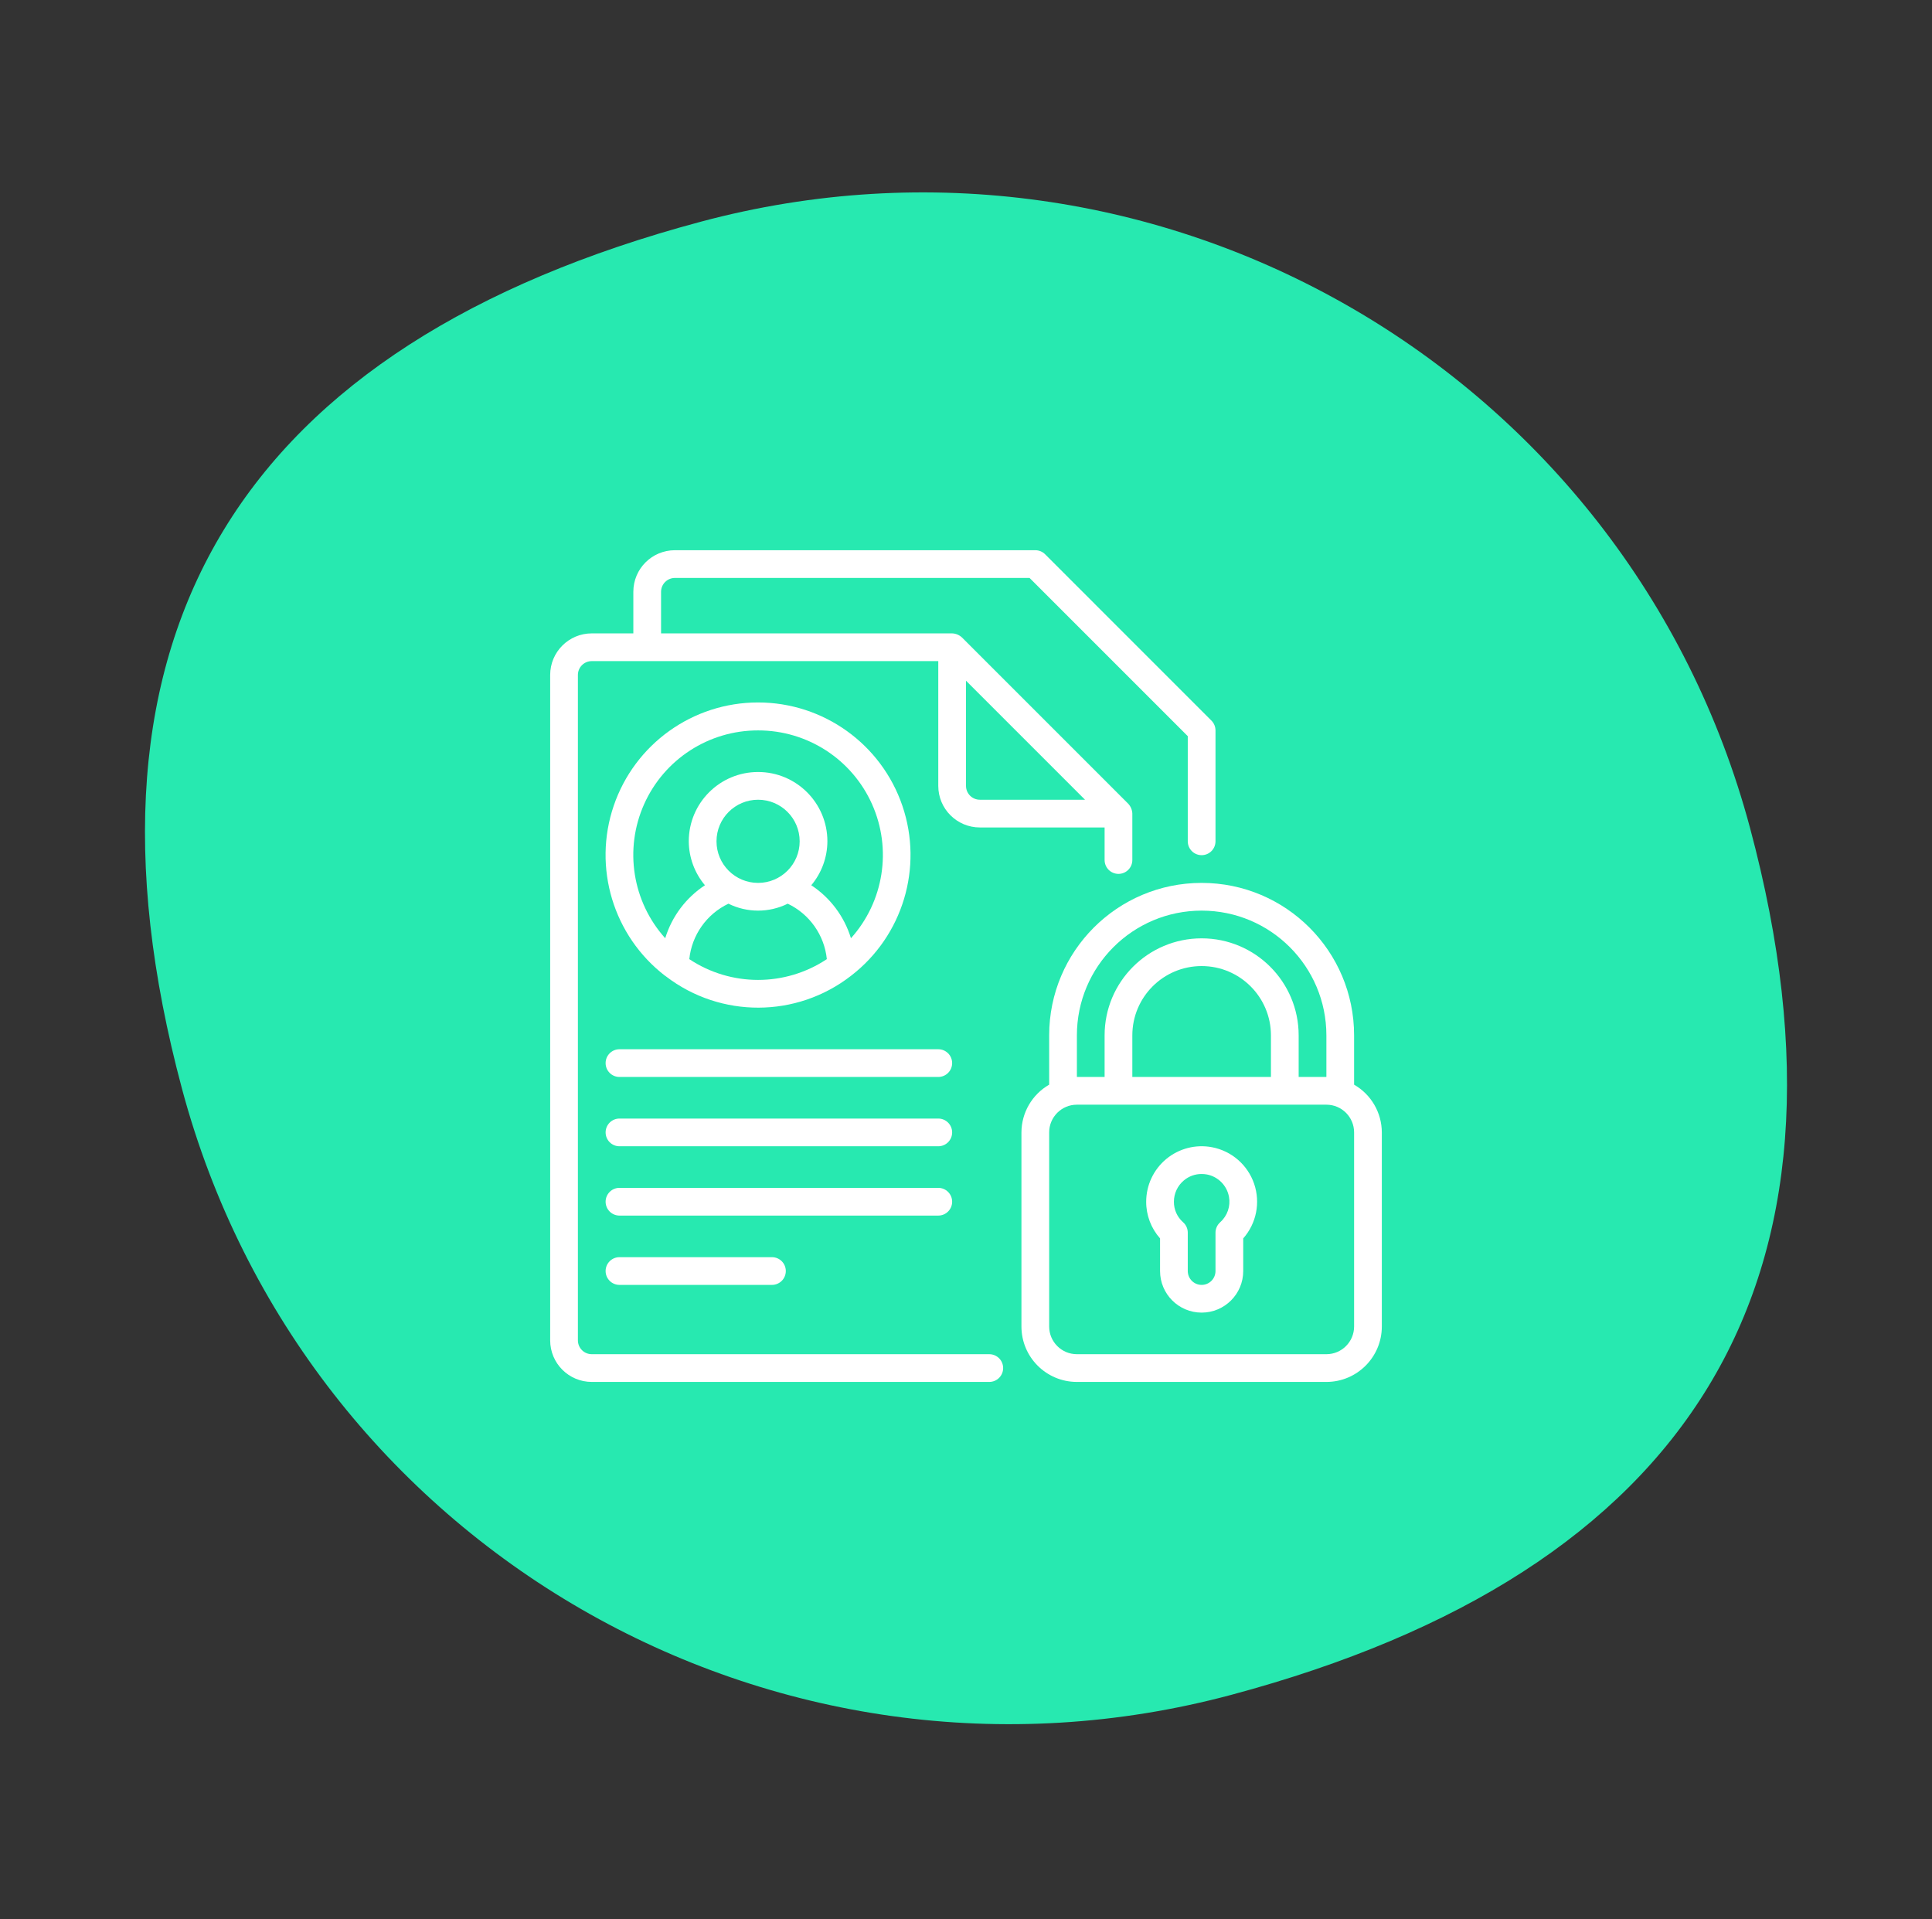 <svg xmlns="http://www.w3.org/2000/svg" width="151" height="150" viewBox="0 0 151 150" fill="none"><rect x="0" y="0" width="151" height="150" fill="#333333" stroke="none"/><path d="M136.776 64.697C146.35 100.428 131.988 122.876 96.256 132.45C60.525 142.024 23.798 120.82 14.224 85.089C4.65 49.358 19.012 26.91 54.743 17.335C90.475 7.761 127.202 28.966 136.776 64.697Z" fill="#27E9B0"></path><path d="M46.25 108H77.32C77.918 108 78.403 107.515 78.403 106.917C78.403 106.318 77.918 105.833 77.32 105.833H46.25C45.652 105.833 45.167 105.348 45.167 104.75V52.75C45.167 52.152 45.652 51.667 46.25 51.667H73.333V61.417C73.333 63.212 74.788 64.667 76.583 64.667H86.333V67.213C86.333 67.811 86.818 68.296 87.417 68.296C88.015 68.296 88.5 67.811 88.5 67.213V63.583C88.49 63.298 88.377 63.026 88.183 62.817L75.183 49.817C74.974 49.623 74.702 49.51 74.417 49.5H51.667V46.25C51.667 45.652 52.152 45.167 52.75 45.167H80.468L92.833 57.532V65.75C92.833 66.348 93.318 66.833 93.917 66.833C94.515 66.833 95 66.348 95 65.75V57.083C95 56.796 94.886 56.52 94.683 56.317L81.683 43.317C81.48 43.114 81.204 43 80.917 43H52.75C50.955 43 49.5 44.455 49.5 46.25V49.5H46.25C44.455 49.5 43 50.955 43 52.75V104.75C43 106.545 44.455 108 46.25 108ZM84.802 62.5H76.583C75.985 62.5 75.5 62.015 75.5 61.417V53.199L84.802 62.5Z" fill="white"></path><path d="M105.833 84.769V80.917C105.833 74.335 100.498 69 93.917 69C87.335 69 82 74.335 82 80.917V84.769C80.664 85.537 79.838 86.959 79.833 88.5V103.667C79.833 106.06 81.773 108 84.167 108H103.667C106.06 108 108 106.06 108 103.667V88.5C107.995 86.959 107.17 85.537 105.833 84.769ZM84.167 80.917C84.167 75.532 88.532 71.167 93.917 71.167C99.302 71.167 103.667 75.532 103.667 80.917V84.167H101.5V80.917C101.5 76.728 98.105 73.333 93.917 73.333C89.728 73.333 86.333 76.728 86.333 80.917V84.167H84.167V80.917ZM88.5 84.167V80.917C88.5 77.925 90.925 75.5 93.917 75.5C96.908 75.5 99.333 77.925 99.333 80.917V84.167H88.5ZM105.833 103.667C105.833 104.863 104.863 105.833 103.667 105.833H84.167C82.97 105.833 82 104.863 82 103.667V88.5C82 87.303 82.97 86.333 84.167 86.333H103.667C104.863 86.333 105.833 87.303 105.833 88.5V103.667Z" fill="white"></path><path d="M94.725 89.657C93.456 89.416 92.146 89.754 91.152 90.577C90.158 91.401 89.583 92.625 89.583 93.917C89.579 94.973 89.965 95.993 90.667 96.782V99.333C90.667 101.128 92.122 102.583 93.917 102.583C95.712 102.583 97.167 101.128 97.167 99.333V96.783C98.198 95.615 98.523 93.984 98.018 92.51C97.513 91.036 96.256 89.947 94.725 89.657ZM95.375 95.516C95.138 95.721 95.001 96.019 95 96.332V99.333C95 99.932 94.515 100.417 93.917 100.417C93.318 100.417 92.833 99.932 92.833 99.333V96.332C92.833 96.019 92.698 95.721 92.462 95.516C92.004 95.111 91.745 94.528 91.75 93.917C91.749 93.274 92.034 92.664 92.528 92.252C92.916 91.925 93.409 91.747 93.917 91.75C94.059 91.75 94.201 91.763 94.34 91.789C95.214 91.964 95.893 92.653 96.053 93.53C96.188 94.265 95.93 95.018 95.371 95.516H95.375Z" fill="white"></path><path d="M51.975 76.251C52.001 76.277 52.035 76.293 52.064 76.317C56.33 79.579 62.257 79.559 66.501 76.269L66.518 76.256C70.56 73.144 72.172 67.804 70.528 62.974C68.883 58.145 64.348 54.898 59.247 54.898C54.145 54.898 49.61 58.145 47.966 62.974C46.322 67.804 47.934 73.144 51.975 76.256V76.251ZM53.874 74.958C54.068 73.08 55.227 71.438 56.932 70.625C58.393 71.347 60.107 71.347 61.568 70.625C63.273 71.438 64.431 73.08 64.624 74.958C61.368 77.123 57.131 77.123 53.874 74.958V74.958ZM59.25 69C57.455 69 56 67.545 56 65.75C56 63.955 57.455 62.5 59.25 62.5C61.045 62.5 62.5 63.955 62.5 65.75C62.5 67.545 61.045 69 59.25 69ZM59.25 57.083C63.097 57.076 66.587 59.334 68.156 62.846C69.726 66.358 69.08 70.464 66.508 73.325C65.989 71.625 64.892 70.16 63.407 69.184C64.216 68.222 64.662 67.007 64.667 65.75C64.667 62.758 62.242 60.333 59.25 60.333C56.258 60.333 53.833 62.758 53.833 65.75C53.839 67.007 54.286 68.223 55.096 69.184C53.61 70.16 52.512 71.625 51.992 73.325C49.42 70.464 48.774 66.358 50.344 62.846C51.913 59.334 55.403 57.076 59.25 57.083Z" fill="white"></path><path d="M73.333 82H48.417C47.818 82 47.333 82.485 47.333 83.083C47.333 83.682 47.818 84.167 48.417 84.167H73.333C73.932 84.167 74.417 83.682 74.417 83.083C74.417 82.485 73.932 82 73.333 82Z" fill="white"></path><path d="M73.333 87.417H48.417C47.818 87.417 47.333 87.902 47.333 88.5C47.333 89.098 47.818 89.583 48.417 89.583H73.333C73.932 89.583 74.417 89.098 74.417 88.5C74.417 87.902 73.932 87.417 73.333 87.417Z" fill="white"></path><path d="M74.417 93.917C74.417 93.318 73.932 92.833 73.333 92.833H48.417C47.818 92.833 47.333 93.318 47.333 93.917C47.333 94.515 47.818 95 48.417 95H73.333C73.932 95 74.417 94.515 74.417 93.917Z" fill="white"></path><path d="M48.417 98.25C47.818 98.25 47.333 98.735 47.333 99.333C47.333 99.932 47.818 100.417 48.417 100.417H60.333C60.932 100.417 61.417 99.932 61.417 99.333C61.417 98.735 60.932 98.25 60.333 98.25H48.417Z" fill="white"></path></svg>